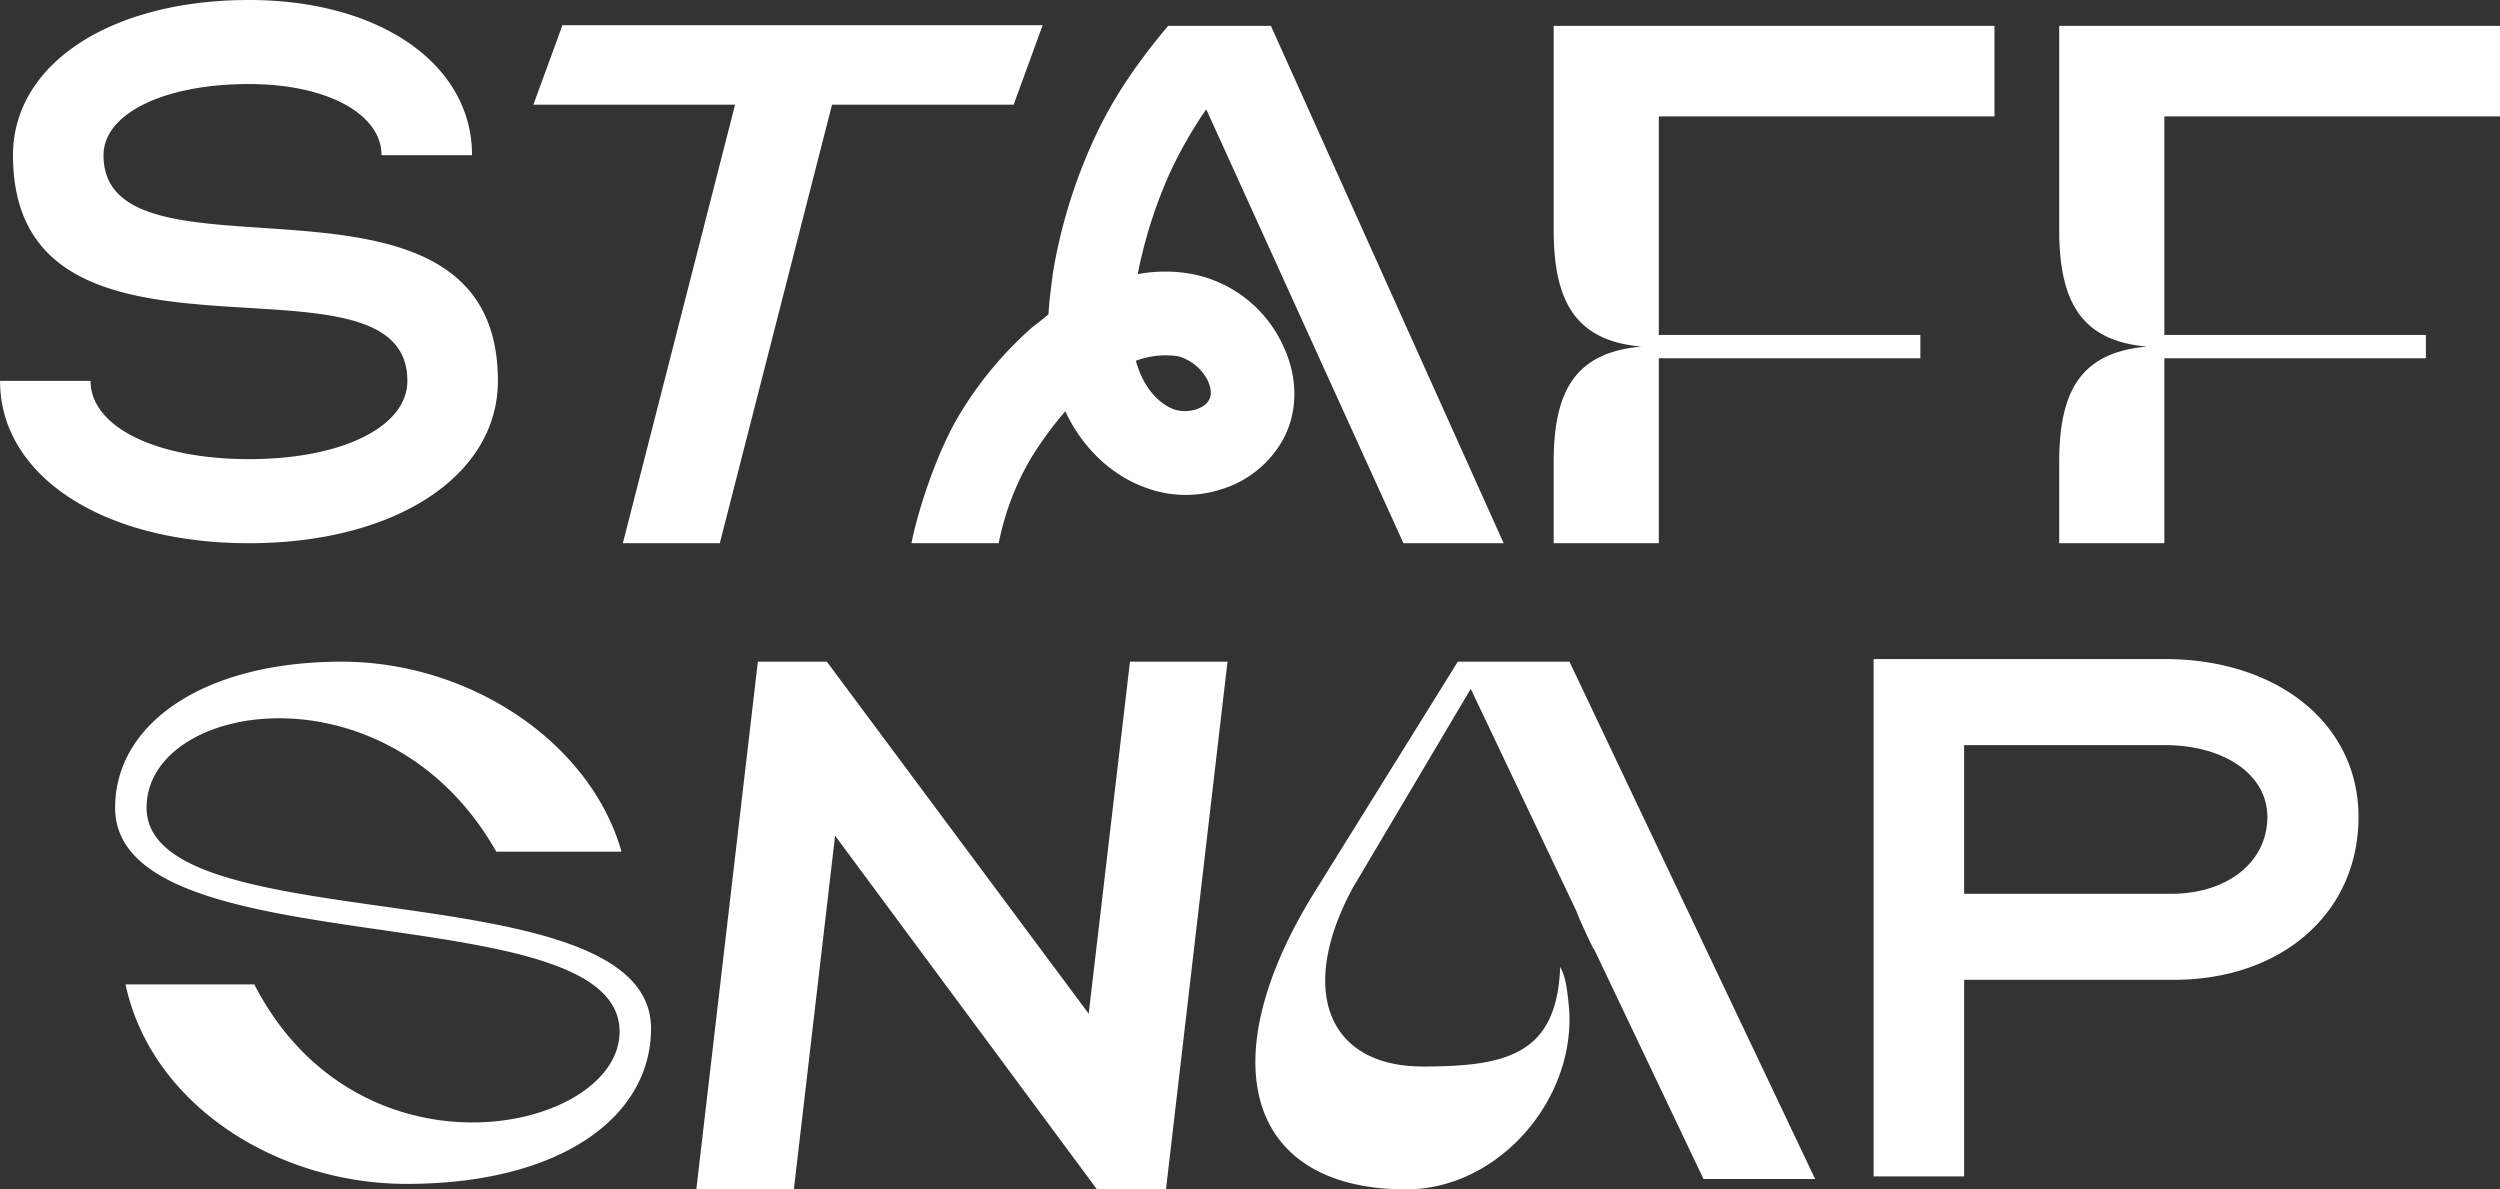 <svg xmlns="http://www.w3.org/2000/svg" width="598.47" height="284.72" viewBox="0 0 598.47 284.72">
  <rect x="0" y="0" width="598.47" height="284.72" fill="#333333" stroke="none"/>
  <defs>
    <style>
      .cls-1 {
        fill: #fff;
        fill-rule: evenodd;
      }
    </style>
  </defs>
  <path id="title_.svg" class="cls-1" d="M1180.99,2465.38h30.83c25.27,49.06,87.44,35.25,87.44,11.3,0-33.44-120.76-14.91-120.76-53.62,0-20.03,21.08-34.94,54.21-34.94,30.87,0,59.63,19.42,67.01,45.48h-29.97c-25.78-45.48-83.72-36.15-83.72-10.54,0,32.68,120.76,14.16,120.76,52.87,0,21.23-21.75,37.2-58.49,37.2C1217.13,2513.13,1187.16,2494.15,1180.99,2465.38Zm136.64,49.06,14.73-126.32h16.52l62.68,84.27,9.88-84.27h23.35l-14.73,126.32h-16.52l-62.69-84.66-9.87,84.66h-23.35Zm281.83-126.95h69.65c27.24,0,46.43,15.64,46.43,37.78,0,22.91-18.26,39.01-44.26,39.01h-50.15v47.06h-21.67V2387.49Zm71.2,56.2c13.46,0,23.06-7.58,23.06-18.42,0-10.06-10.21-17.18-24.61-17.18h-47.98v35.6h49.53ZM1150.95,2320.9h21.67c0,10.99,15.63,18.73,37.92,18.73s37.92-7.74,37.92-18.73c0-34.83-94.41,4.64-94.41-54.03,0-21.83,23.37-37.15,56.49-37.15,31.27,0,53.4,15.32,53.4,37.15h-21.67c0-9.91-13.16-17.03-31.73-17.03-20.43,0-34.82,7.12-34.82,17.03,0,34.21,94.41-4.02,94.41,54.03,0,22.76-24.61,38.86-59.59,38.86S1150.95,2343.66,1150.95,2320.9Zm242.65-66.13h-43.48l-26.87,104.99h-23.21l26.87-104.99h-48.28l6.95-19.01h114.96Zm-13.33,74.8a88.4,88.4,0,0,1,17.8-21.52c1.39-1.08,2.63-2.01,3.87-3.1,0.15-3.09.62-6.5,1.08-10.06a125.879,125.879,0,0,1,9.75-31.73c4.65-10.22,10.68-18.74,17.8-27.25h24.61l55.72,123.85h-23.99l-47.21-103.88a102.717,102.717,0,0,0-8.82,15.48,111.25,111.25,0,0,0-7.58,23.99,35.245,35.245,0,0,1,13.93.16,30.366,30.366,0,0,1,21.05,17.34c3.4,7.43,3.4,15.63-.31,22.29a25.349,25.349,0,0,1-14.86,11.77,27.411,27.411,0,0,1-17.96-.47c-8.2-2.94-15.16-9.6-19.19-18.27a86.958,86.958,0,0,0-8.35,11.46,64.756,64.756,0,0,0-7.59,20.13h-20.89C1370.98,2350.62,1375.47,2337.77,1380.27,2329.57Zm42.87-12.54c1.55,5.11,4.95,9.29,8.83,10.68,3.09,1.08,7.11,0,8.35-2.17,0.93-1.54.31-3.25-.15-4.49a11.356,11.356,0,0,0-7.12-6.03,20.177,20.177,0,0,0-10.22,1.08C1422.99,2316.41,1422.99,2316.72,1423.14,2317.03Zm205.25-81.12v21.67h-80.35v52.32h62.61v5.58h-62.61v44.28h-25.17v-19.35c0-17.19,5.2-26.32,20.99-27.72-15.79-1.39-20.99-10.83-20.99-28.02v-48.76h105.52Zm121.02,0v21.67h-80.35v52.32h62.61v5.58h-62.61v44.28h-25.17v-19.35c0-17.19,5.2-26.32,20.99-27.72-15.79-1.39-20.99-10.83-20.99-28.02v-48.76h105.52Zm-190.67,276.05h26.72l-58.81-123.84h-26.73l-33.58,54.02c-26.16,41.34-17.03,72.3,21.2,72.3,22.65,0,41.38-22.48,38.89-44.59-0.31-2.8-.59-6.15-2-8.66-0.79,20.69-12.3,23.84-32.86,23.84-22.91,0-30.03-18.43-16.72-42.89l28.17-47.52,25.38,53.41c0,0.34,4.14,9.49,4.18,8.98Z" transform="translate(-1150.94 -2229.72)"/>
</svg>
